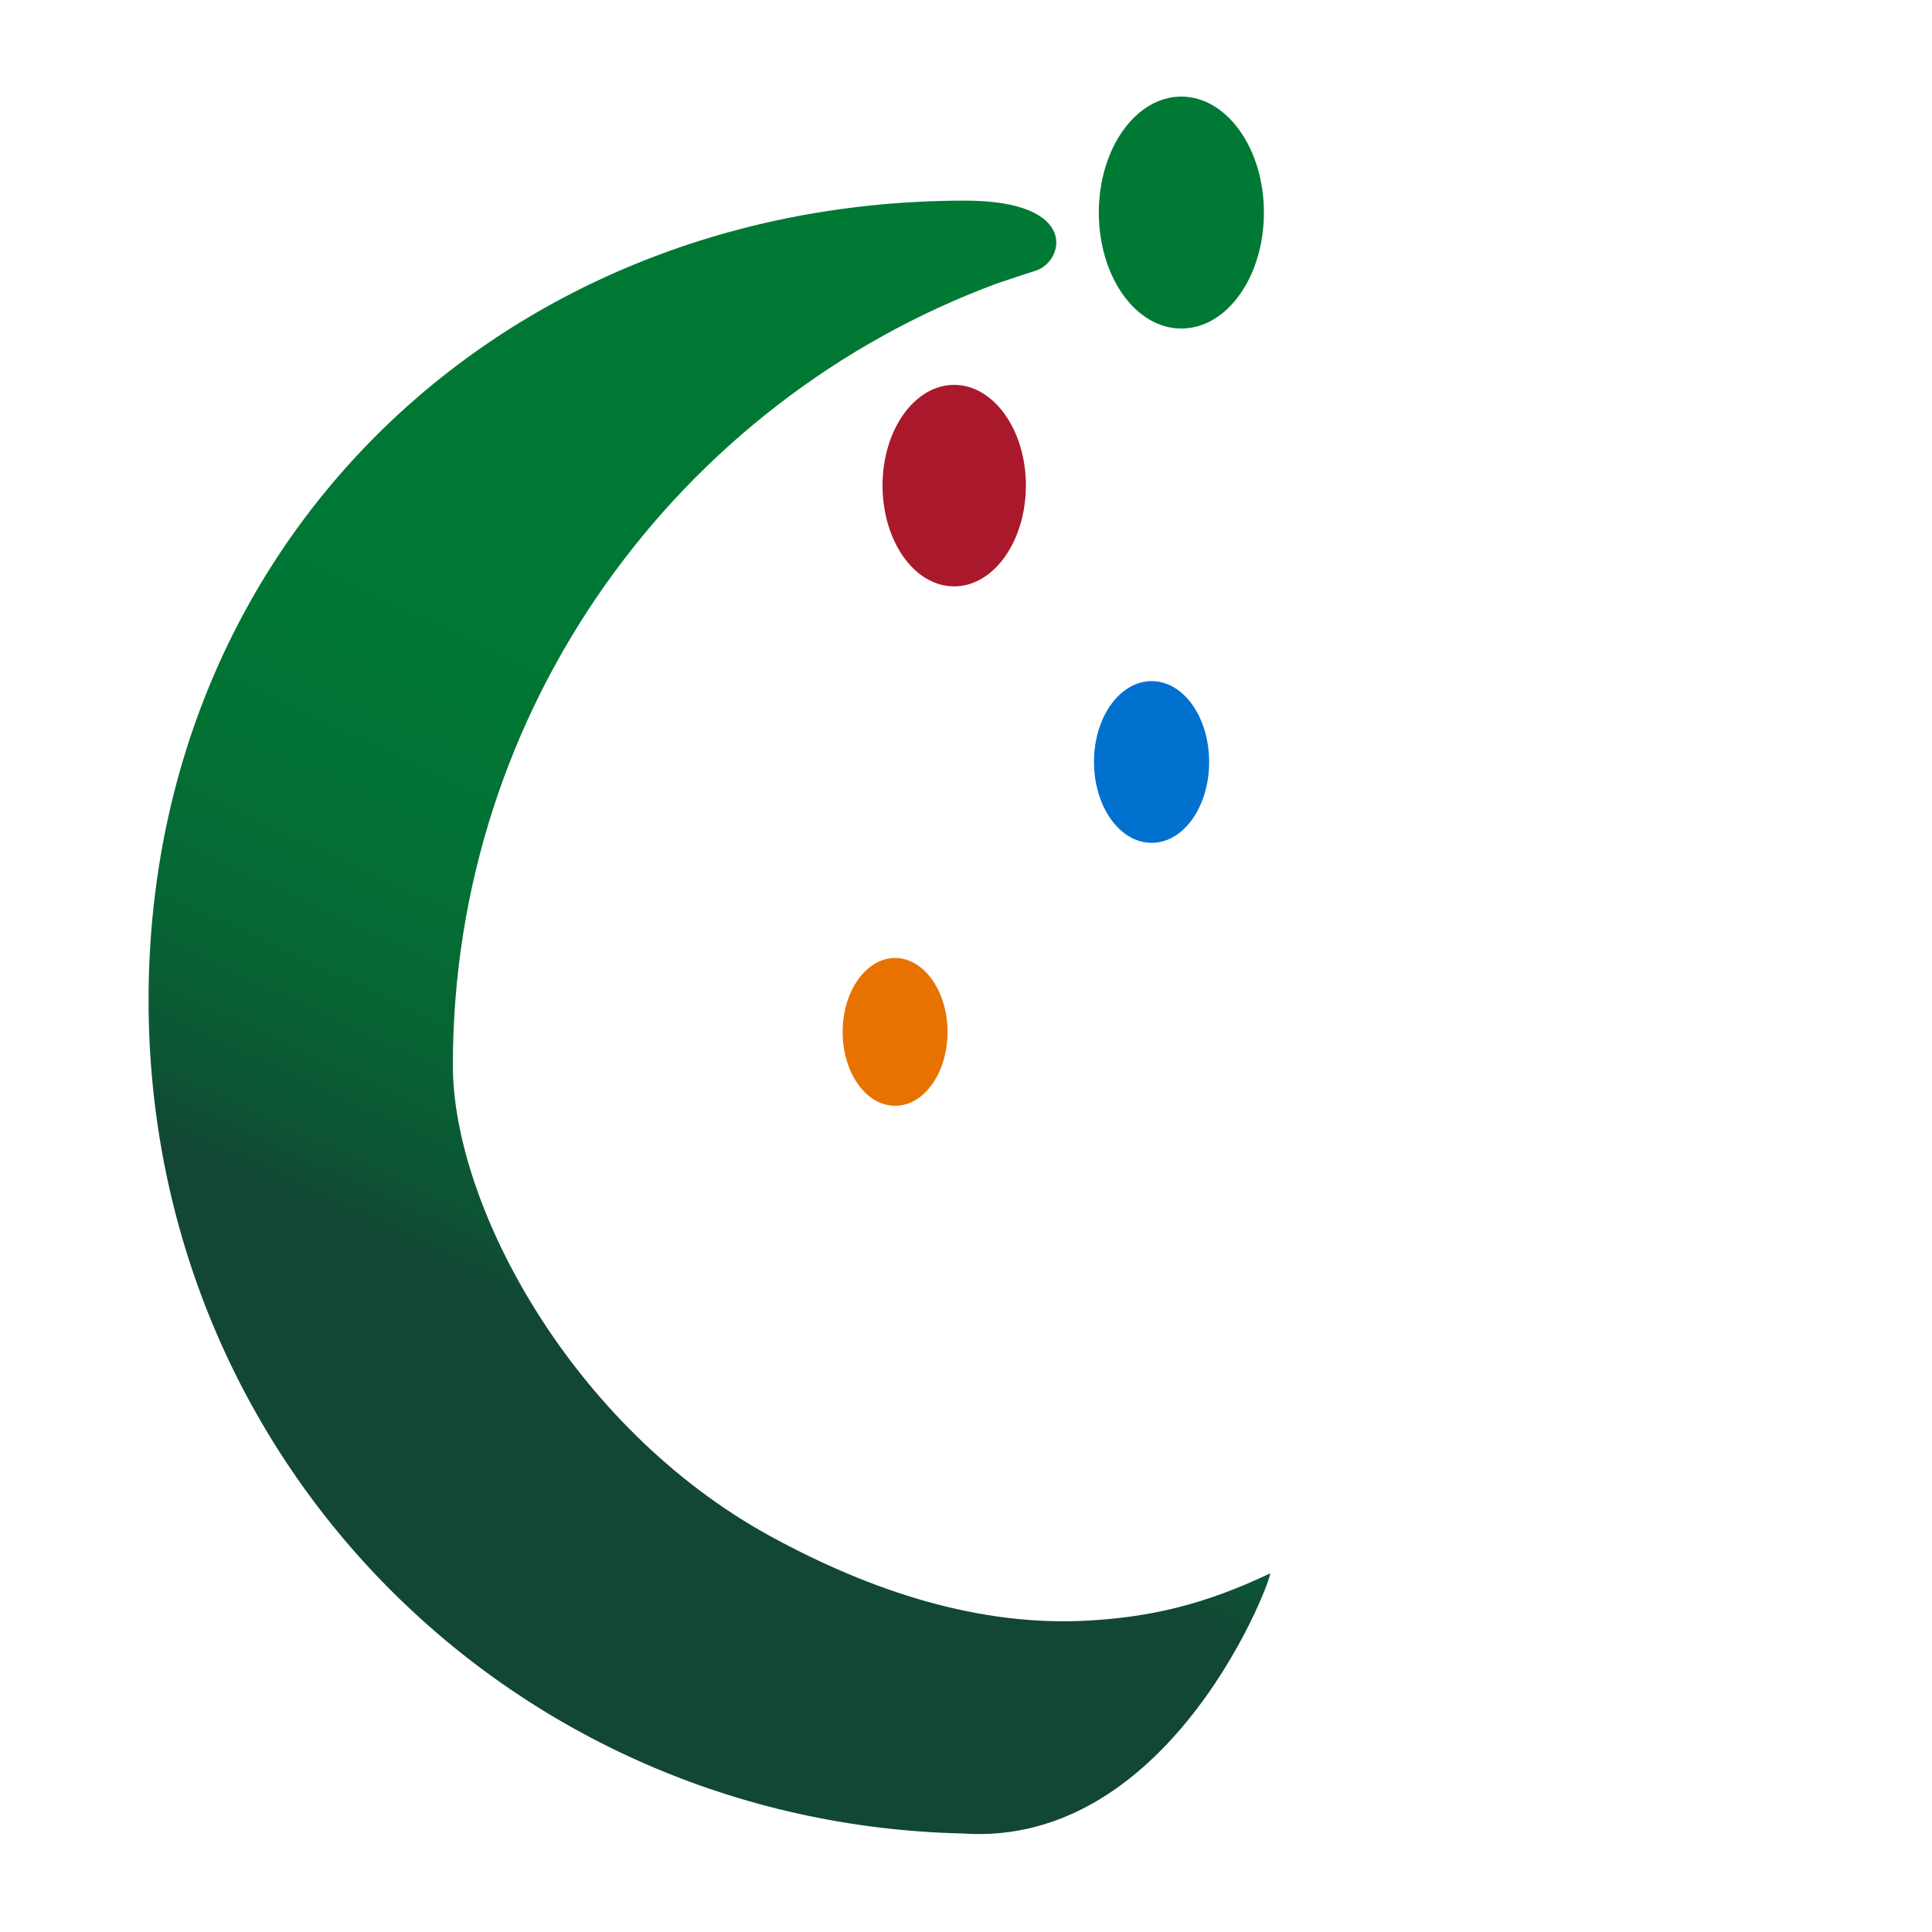 <svg xmlns="http://www.w3.org/2000/svg" xmlns:xlink="http://www.w3.org/1999/xlink" id="uuid-65abc2c6-80c8-4f94-a64d-69aa56427ac5" data-name="Layer 2" viewBox="0 0 200 200"><defs><filter id="uuid-e28a360e-151f-4249-9ec7-8e50d5546885" data-name="drop-shadow-1" filterUnits="userSpaceOnUse"><feGaussianBlur stdDeviation="1.57"></feGaussianBlur></filter><filter id="uuid-82468f7a-2ede-40dc-bb03-701436ba40f2" x="72.19" y="51.01" width="112.42" height="138.97" color-interpolation-filters="sRGB" filterUnits="userSpaceOnUse"></filter><filter id="uuid-0c970e23-5ecb-49ad-b7ac-e2f6ba1b5296" x="72.19" y="-7522" width="112.42" height="32766" color-interpolation-filters="sRGB" filterUnits="userSpaceOnUse"></filter><mask id="uuid-002bb0c2-6186-4817-b64e-f300e4c1aab4" data-name="mask-1" x="72.19" y="-7522" width="112.42" height="32766" maskUnits="userSpaceOnUse"></mask><linearGradient id="uuid-a55c18ee-2031-4102-95f4-f8ebe348a201" x1="89.8" y1="160.57" x2="178.16" y2="69.07" gradientUnits="userSpaceOnUse"><stop offset="0" stop-color="#3b3b3b"></stop><stop offset=".82" stop-color="#fff"></stop></linearGradient><mask id="uuid-834ab961-271f-49a6-b930-8ff8396a377b" data-name="mask" x="72.19" y="51.01" width="112.42" height="138.97" maskUnits="userSpaceOnUse"><g filter="url(#uuid-82468f7a-2ede-40dc-bb03-701436ba40f2)"><g mask="url(#uuid-002bb0c2-6186-4817-b64e-f300e4c1aab4)"><path d="m109.37,53.37c-.28.26-1.5,1.61,1.55,2.52,1.61.52,4.99,1.66,4.99,1.66,25.51,10.38,42.89,31.6,42.27,63.1-.04,1.59-.48,5.91-.73,7.52-1.53,9.01-6.79,22.02-19.85,31.09-7.84,5.51-18.09,8.71-27.55,8.59-12.38,0-25.75-4.57-37.85-13.55,1.4,19.74,11.68,28.16,22.03,33.87,4.5,2.53,11.66,1.71,16.39,1.63,21.25.76,37.86-6.94,49.43-15.91,8.04-6.24,14.96-15.01,18.89-24.29,4.2-9.82,5.01-15.82,5.6-22.77.3-3.72-.17-15.71-.69-19.28-4.01-27.66-26.64-56.53-58.81-56.53-2.75,0-5.51.17-8.2.53,0,0-6.25.69-7.45,1.83Z" fill="url(#uuid-a55c18ee-2031-4102-95f4-f8ebe348a201)"></path></g></g></mask><linearGradient id="uuid-04316c6b-35eb-481e-b2e6-7f1793126f18" x1="89.8" y1="160.57" x2="178.16" y2="69.07" gradientUnits="userSpaceOnUse"><stop offset="0" stop-color="#aa182c"></stop><stop offset=".82" stop-color="#aa182c"></stop></linearGradient><linearGradient id="uuid-6b74e44c-8963-41cf-83ef-ea2f774e6c38" x1="118.48" y1="27.35" x2="49.81" y2="174.59" gradientUnits="userSpaceOnUse"><stop offset="0" stop-color="#007934"></stop><stop offset=".39" stop-color="#007734"></stop><stop offset=".54" stop-color="#037034"></stop><stop offset=".64" stop-color="#076434"></stop><stop offset=".73" stop-color="#0d5334"></stop><stop offset=".77" stop-color="#124734"></stop></linearGradient><filter id="uuid-bd1a159e-0b8e-4e4a-8463-5da442e6f607" x="71.99" y="105.14" width="84.2" height="84.83" color-interpolation-filters="sRGB" filterUnits="userSpaceOnUse"></filter><filter id="uuid-7d44fd64-9b30-4df0-9030-930ce227afef" x="71.99" y="-7522" width="84.2" height="32766" color-interpolation-filters="sRGB" filterUnits="userSpaceOnUse"></filter><mask id="uuid-467fce90-ee9f-4d34-98b1-ac10d78d0208" data-name="mask-3" x="71.99" y="-7522" width="84.2" height="32766" maskUnits="userSpaceOnUse"></mask><linearGradient id="uuid-50e6aac9-bc86-49ee-803e-7093f2e36651" x1="126.48" y1="106.63" x2="103.87" y2="191" gradientUnits="userSpaceOnUse"><stop offset=".02" stop-color="#fff"></stop><stop offset=".19" stop-color="#f4f4f4"></stop><stop offset=".47" stop-color="#dadada"></stop><stop offset=".84" stop-color="#aeaeae"></stop><stop offset="1" stop-color="#999"></stop></linearGradient><mask id="uuid-7ba5bb8e-4115-4c41-8023-21da89b5c565" data-name="mask-2" x="71.99" y="105.14" width="84.2" height="84.83" maskUnits="userSpaceOnUse"><g filter="url(#uuid-bd1a159e-0b8e-4e4a-8463-5da442e6f607)"><g mask="url(#uuid-467fce90-ee9f-4d34-98b1-ac10d78d0208)"><path d="m102.65,189.9c1.7.14,3.16.02,4.87.02,27.79,0,48.67-19.68,48.67-43.65,0-17.5-11.35-32.92-29.25-39.42-6.43-2.36-14.17-1.96-19.48-.73,0,0-5.85,1.27-8,3.08-.93.81,1.28,1.23,3.1,2.21,1.76.96,3.78,2.08,4.74,2.7,11.19,7.42,19.66,19.6,19.4,33.98-.01.71-.27,2.4-.4,3.21-1.88,11.85-12.93,20.71-26.79,20.56-13.42-.16-23.06-9.73-27.52-17.79,0,0,.51,7.84,3.95,16.14,1.23,2.94,4.69,7.77,8.01,10.85,2.57,2.42,6.34,5.03,8.75,6.37,4.96,2.74,9.95,2.47,9.95,2.47Z" fill="url(#uuid-50e6aac9-bc86-49ee-803e-7093f2e36651)"></path></g></g></mask><linearGradient id="uuid-5580bf8f-e653-4e3c-b4fe-b9547de80758" x1="126.48" y1="106.63" x2="103.87" y2="191" gradientUnits="userSpaceOnUse"><stop offset=".02" stop-color="#f18a00"></stop><stop offset=".33" stop-color="#f49305"></stop><stop offset=".86" stop-color="#fcae16"></stop><stop offset="1" stop-color="#ffb71b"></stop></linearGradient><filter id="uuid-a20b2276-b067-41e9-91ba-f04169bae58b" x="42.24" y="72.41" width="89.22" height="117.45" color-interpolation-filters="sRGB" filterUnits="userSpaceOnUse"></filter><filter id="uuid-f631d0cc-147a-471b-8214-d07abf7199e1" x="42.24" y="-7522" width="89.22" height="32766" color-interpolation-filters="sRGB" filterUnits="userSpaceOnUse"></filter><mask id="uuid-50eb845a-947a-44bf-8e1a-16606701b2fc" data-name="mask-5" x="42.24" y="-7522" width="89.22" height="32766" maskUnits="userSpaceOnUse"></mask><linearGradient id="uuid-95a607df-3b75-4db4-acc0-dc21ac551779" x1="162.3" y1="240.04" x2="225.98" y2="315.72" gradientTransform="translate(-56.79 -167.35) rotate(9.08)" gradientUnits="userSpaceOnUse"><stop offset=".02" stop-color="#fff"></stop><stop offset=".22" stop-color="#d8d8d8"></stop><stop offset=".45" stop-color="#b2b2b2"></stop><stop offset=".67" stop-color="#969696"></stop><stop offset=".86" stop-color="#858585"></stop><stop offset="1" stop-color="gray"></stop></linearGradient><mask id="uuid-0a422aea-7dd4-4b53-90d3-4cea9d47c50b" data-name="mask-4" x="42.24" y="72.41" width="89.22" height="117.45" maskUnits="userSpaceOnUse"><g filter="url(#uuid-a20b2276-b067-41e9-91ba-f04169bae58b)"><g mask="url(#uuid-50eb845a-947a-44bf-8e1a-16606701b2fc)"><path d="m106.33,79.88c1.36-.53,2.85-.91,2.93-1.45.31-1.92-2.84-3.63-4.45-4.28-1.47-.61-3.31-1.16-4.99-1.41-26.13-3.84-60.07,27.43-57.43,59.29,1.61,19.61,7.87,31.19,18.57,41.47,11.43,11,27.3,15.26,38.7,16.29,6.18.56,21.86-1.62,31.81-26.89-6.99,3.33-16.13,5.9-26.97,4.59-11.41-1.39-20.64-8.78-26.24-16.78-4.65-6.56-8.54-16.84-8.29-25.53.73-23.33,17.03-37,33.73-44.27,0,0,1.25-.52,2.64-1.04Z" fill="url(#uuid-95a607df-3b75-4db4-acc0-dc21ac551779)"></path></g></g></mask><linearGradient id="uuid-f1bc7749-55eb-4b4f-9dd7-6152ec49fe75" x1="162.3" y1="240.04" x2="225.98" y2="315.72" gradientTransform="translate(-56.79 -167.35) rotate(9.08)" gradientUnits="userSpaceOnUse"><stop offset=".02" stop-color="#0071ce"></stop><stop offset=".16" stop-color="#007fd2"></stop><stop offset=".49" stop-color="#009bdb"></stop><stop offset=".78" stop-color="#00ace1"></stop><stop offset="1" stop-color="#00b2e3"></stop></linearGradient></defs><g id="uuid-5f656a7e-4df9-4b0d-812b-4caddf1f8703" data-name="Capa 1"><g><rect width="200" height="200" fill="#fff"></rect><g filter="url(#uuid-e28a360e-151f-4249-9ec7-8e50d5546885)"><g><path d="m87.24,106.84c0,4.22,2.44,7.64,5.43,7.64s5.43-3.42,5.43-7.64-2.42-7.63-5.43-7.63-5.43,3.41-5.43,7.63Z" fill="#fff"></path><path d="m183.83,107.56c-4.01-27.66-26.64-56.54-58.81-56.54-2.75,0-5.51.19-8.2.53,0,0-6.25.72-7.45,1.84-.28.27-1.5,1.62,1.55,2.53,1.61.5,4.99,1.66,4.99,1.66,25.51,10.36,42.89,31.59,42.27,63.08-.04,1.59-.48,5.92-.73,7.53-.44,2.62-1.21,5.56-2.4,8.66-3.29-13.45-13.49-24.7-28.11-29.98-6.43-2.35-14.17-1.97-19.48-.72,0,0-5.85,1.26-8,3.06-.93.82,1.28,1.25,3.1,2.22,1.76.95,3.78,2.09,4.74,2.7,11.19,7.42,19.66,19.58,19.4,33.98-.01.7-.27,2.4-.4,3.2-1.1,6.77-5.14,12.58-11.02,16.26-.79.08-1.6.13-2.41.18-1.35.09-2.7.11-4.07.08-.1,0-.18,0-.28,0-.43-.03-.83-.06-1.21-.07-.93-.07-1.88-.13-2.83-.25-11.41-1.39-20.64-8.78-26.24-16.78-4.65-6.56-8.54-16.84-8.29-25.53.73-23.34,17.03-37.01,33.73-44.27,0,0,1.25-.51,2.64-1.06,1.36-.52,2.85-.87,2.93-1.42.31-1.94-2.84-3.64-4.45-4.3-1.47-.59-3.31-1.15-4.99-1.39-19.33-2.86-43,13.6-52.88,35.26.95-36.08,23.99-66.65,56.15-78.61,0,0,3.12-1.05,4.14-1.38,2.95-.92,4.62-7.25-7.3-7.25C52.25,20.79,15.38,55.89,15.38,103.55s37.52,85.17,84.22,86.28c.16.02.31.02.45.02.12,0,.25.01.39.01,2.03.18,4.08.15,6.05.1.35,0,.68-.01,1.01-.01,1.2,0,2.38-.06,3.53-.11,21.04.63,37.48-7.01,48.98-15.93,8.04-6.24,14.96-15,18.89-24.29,4.2-9.81,5.01-15.82,5.6-22.76.3-3.71-.17-15.71-.69-19.28Z" fill="#fff"></path><path d="m98.77,39.86c-4.08,0-7.41,4.66-7.41,10.42s3.33,10.42,7.41,10.42,7.43-4.66,7.43-10.42-3.31-10.42-7.43-10.42Z" fill="#fff"></path><path d="m122.28,34.04c4.74,0,8.55-5.38,8.55-12.01s-3.81-12.01-8.55-12.01-8.54,5.36-8.54,12.01,3.83,12.01,8.54,12.01Z" fill="#fff"></path><path d="m125.17,78.9c0-4.62-2.65-8.37-5.95-8.37s-5.97,3.76-5.97,8.37,2.67,8.38,5.97,8.38,5.95-3.75,5.95-8.38Z" fill="#fff"></path><g><path d="m98.09,106.82c0,4.23-2.42,7.65-5.43,7.65s-5.43-3.42-5.43-7.65,2.44-7.65,5.43-7.65,5.43,3.44,5.43,7.65Z" fill="#e87200"></path><g mask="url(#uuid-834ab961-271f-49a6-b930-8ff8396a377b)"><path d="m109.37,53.37c-.28.26-1.5,1.61,1.55,2.52,1.61.52,4.99,1.66,4.99,1.66,25.51,10.38,42.89,31.6,42.27,63.1-.04,1.59-.48,5.91-.73,7.52-1.53,9.01-6.79,22.02-19.85,31.09-7.84,5.51-18.09,8.71-27.55,8.59-12.38,0-25.75-4.57-37.85-13.55,1.4,19.74,11.68,28.16,22.03,33.87,4.5,2.53,11.66,1.71,16.39,1.63,21.25.76,37.86-6.94,49.43-15.91,8.04-6.24,14.96-15.01,18.89-24.29,4.2-9.82,5.01-15.82,5.6-22.77.3-3.72-.17-15.71-.69-19.28-4.01-27.66-26.64-56.53-58.81-56.53-2.75,0-5.51.17-8.2.53,0,0-6.25.69-7.45,1.83Z" fill="url(#uuid-04316c6b-35eb-481e-b2e6-7f1793126f18)"></path></g><path d="m106.2,50.25c0,5.75-3.31,10.45-7.43,10.45s-7.41-4.69-7.41-10.45,3.33-10.41,7.41-10.41,7.43,4.65,7.43,10.41Z" fill="#aa182c"></path><path d="m130.84,22c0,6.63-3.81,12.01-8.55,12.01s-8.54-5.38-8.54-12.01,3.83-12,8.54-12,8.55,5.38,8.55,12Z" fill="#007934"></path><path d="m125.17,78.87c0,4.64-2.65,8.38-5.95,8.38s-5.97-3.74-5.97-8.38,2.67-8.36,5.97-8.36,5.95,3.74,5.95,8.36Z" fill="#0071ce"></path><path d="m107.21,28.02c2.95-.92,4.62-7.25-7.3-7.25C52.25,20.77,15.38,55.86,15.38,103.54s37.52,85.17,84.22,86.26c21.94,1.57,32.37-27.18,31.87-26.92-6.9,3.29-12.48,4.5-18.6,4.87-11.41.7-22.69-3.01-33.19-8.76-20.48-11.24-32.8-34.19-32.8-48.71,0-37.06,23.38-68.68,56.2-80.89,0,0,3.12-1.06,4.14-1.37Z" fill="url(#uuid-6b74e44c-8963-41cf-83ef-ea2f774e6c38)"></path><g mask="url(#uuid-7ba5bb8e-4115-4c41-8023-21da89b5c565)"><path d="m102.65,189.9c1.7.14,3.16.02,4.87.02,27.79,0,48.67-19.68,48.67-43.65,0-17.5-11.35-32.92-29.25-39.42-6.43-2.36-14.17-1.96-19.48-.73,0,0-5.85,1.27-8,3.08-.93.81,1.28,1.23,3.1,2.21,1.76.96,3.78,2.08,4.74,2.7,11.19,7.42,19.66,19.6,19.4,33.98-.01.71-.27,2.4-.4,3.21-1.88,11.85-12.93,20.71-26.79,20.56-13.42-.16-23.06-9.73-27.52-17.79,0,0,.51,7.84,3.95,16.14,1.23,2.94,4.69,7.77,8.01,10.85,2.57,2.42,6.34,5.03,8.75,6.37,4.96,2.74,9.95,2.47,9.95,2.47Z" fill="url(#uuid-5580bf8f-e653-4e3c-b4fe-b9547de80758)"></path></g><g mask="url(#uuid-0a422aea-7dd4-4b53-90d3-4cea9d47c50b)"><path d="m106.33,79.88c1.36-.53,2.85-.91,2.93-1.45.31-1.92-2.84-3.63-4.45-4.28-1.47-.61-3.31-1.16-4.99-1.41-26.13-3.84-60.07,27.43-57.43,59.29,1.61,19.61,7.87,31.19,18.57,41.47,11.43,11,27.3,15.26,38.7,16.29,6.18.56,21.86-1.62,31.81-26.89-6.99,3.33-16.13,5.9-26.97,4.59-11.41-1.39-20.64-8.78-26.24-16.78-4.65-6.56-8.54-16.84-8.29-25.53.73-23.33,17.03-37,33.73-44.27,0,0,1.25-.52,2.64-1.04Z" fill="url(#uuid-f1bc7749-55eb-4b4f-9dd7-6152ec49fe75)"></path></g></g></g></g></g></g></svg>